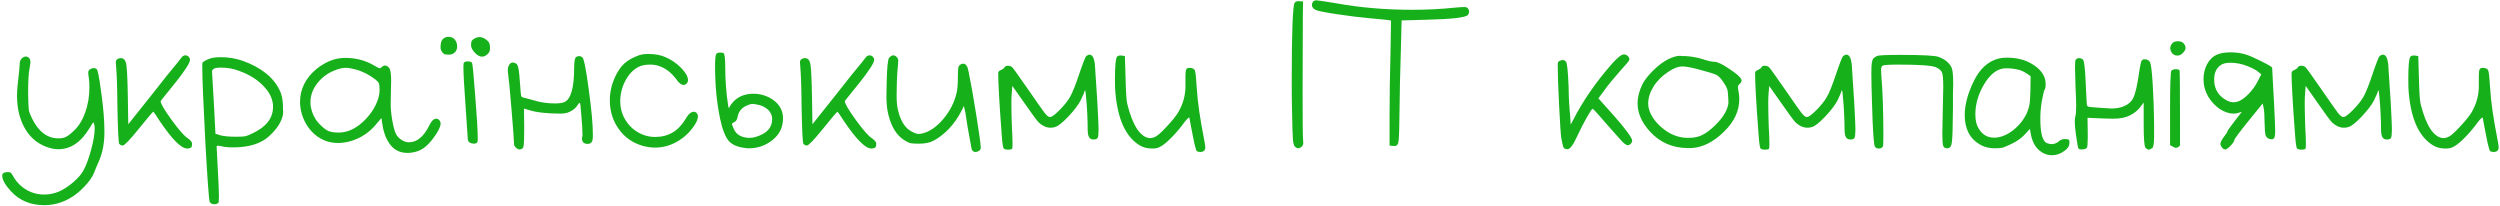 <?xml version="1.0" encoding="UTF-8"?> <svg xmlns="http://www.w3.org/2000/svg" width="692" height="57" viewBox="0 0 692 57" fill="none"> <path d="M5.48 17.368C5.48 16.984 5.651 16.6 5.992 16.216C6.376 15.832 6.781 15.64 7.208 15.64H7.336C8.061 15.853 8.424 16.365 8.424 17.176C8.424 17.389 8.339 18.008 8.168 19.032C7.912 20.141 7.784 22.445 7.784 25.944C7.827 28.333 7.891 29.827 7.976 30.424C8.061 30.979 8.36 31.768 8.872 32.792C10.664 36.461 13.096 38.296 16.168 38.296C17.021 38.296 17.704 38.168 18.216 37.912C18.771 37.656 19.517 37.08 20.456 36.184C21.779 34.947 22.824 33.261 23.592 31.128C24.36 28.952 24.744 26.669 24.744 24.28C24.744 23.171 24.701 22.339 24.616 21.784C24.488 21.016 24.424 20.461 24.424 20.12C24.424 19.693 24.573 19.395 24.872 19.224C25.555 18.755 26.173 18.712 26.728 19.096C27.027 19.267 27.411 21.101 27.88 24.6C28.392 28.099 28.712 31.192 28.84 33.88C28.883 34.563 28.904 35.48 28.904 36.632C28.904 39.619 28.392 42.285 27.368 44.632C26.813 45.869 26.387 46.893 26.088 47.704C25.619 48.899 24.723 50.2 23.4 51.608C22.077 53.016 20.691 54.125 19.24 54.936C17.021 56.173 14.696 56.792 12.264 56.792C8.467 56.792 5.395 55.512 3.048 52.952C1.427 51.203 0.616 49.752 0.616 48.6C0.616 48.003 1.043 47.683 1.896 47.64H2.344C2.643 47.64 2.856 47.704 2.984 47.832C3.155 47.96 3.368 48.259 3.624 48.728C4.008 49.496 4.605 50.285 5.416 51.096C7.336 52.931 9.619 53.848 12.264 53.848C13.757 53.848 15.208 53.528 16.616 52.888C17.853 52.291 19.091 51.459 20.328 50.392C21.565 49.325 22.461 48.301 23.016 47.32C23.784 45.997 24.509 44.077 25.192 41.56C25.875 39.043 26.216 37.037 26.216 35.544C26.216 35.16 26.173 34.797 26.088 34.456C26.003 34.072 25.939 33.88 25.896 33.88C25.768 33.88 25.405 34.392 24.808 35.416C22.461 39.341 19.581 41.304 16.168 41.304C15.357 41.304 14.525 41.176 13.672 40.92C10.856 40.109 8.659 38.424 7.08 35.864C5.501 33.261 4.712 30.147 4.712 26.52C4.712 25.496 4.776 24.451 4.904 23.384C5.288 20.013 5.48 18.008 5.48 17.368ZM50.356 15.768C50.655 15.469 50.975 15.32 51.316 15.32C51.658 15.32 51.956 15.448 52.212 15.704C52.468 15.96 52.596 16.237 52.596 16.536C52.596 17.347 51.316 19.373 48.757 22.616C46.026 25.987 44.618 27.736 44.532 27.864C44.49 27.907 44.468 27.949 44.468 27.992C44.468 28.675 45.492 30.424 47.541 33.24C49.589 36.056 51.082 37.741 52.02 38.296C52.788 38.851 53.172 39.341 53.172 39.768C53.172 40.28 53.087 40.621 52.916 40.792C52.788 40.963 52.468 41.069 51.956 41.112H51.828C50.164 41.112 47.626 38.573 44.212 33.496C43.188 31.917 42.612 31.064 42.484 30.936H42.42C42.292 30.936 40.97 32.493 38.453 35.608C35.935 38.723 34.442 40.28 33.972 40.28C33.631 40.28 33.311 40.131 33.013 39.832C32.799 39.619 32.629 36.163 32.501 29.464C32.458 24.216 32.33 20.419 32.117 18.072C32.074 17.859 32.053 17.581 32.053 17.24C32.053 16.813 32.245 16.493 32.629 16.28C32.885 16.152 33.162 16.088 33.461 16.088C34.228 16.088 34.719 16.621 34.932 17.688C35.146 18.797 35.295 21.784 35.38 26.648L35.508 34.392L42.74 25.304C43.892 23.853 45.087 22.339 46.325 20.76C47.605 19.181 48.586 17.987 49.269 17.176C49.951 16.323 50.314 15.853 50.356 15.768ZM66.166 19.608C64.587 19.011 62.923 18.712 61.174 18.712C60.406 18.712 59.83 18.776 59.446 18.904C58.934 19.117 58.678 19.416 58.678 19.8C58.678 20.141 58.699 20.44 58.742 20.696C58.87 22.445 59.041 25.411 59.254 29.592L59.638 37.016L61.046 37.464C62.07 37.72 63.478 37.848 65.27 37.848C66.507 37.848 67.382 37.805 67.894 37.72C68.449 37.592 69.174 37.293 70.07 36.824C73.739 35.075 75.574 32.664 75.574 29.592V29.08C75.403 27.117 74.465 25.304 72.758 23.64C71.094 21.933 68.897 20.589 66.166 19.608ZM57.91 16.28C58.678 15.981 59.766 15.832 61.174 15.832C63.265 15.832 65.291 16.173 67.254 16.856C72.374 18.733 75.766 21.464 77.43 25.048C77.985 26.115 78.283 27.565 78.326 29.4C78.326 29.613 78.326 29.891 78.326 30.232C78.369 30.531 78.39 30.744 78.39 30.872C78.39 31.768 78.134 32.728 77.622 33.752C77.153 34.733 76.385 35.779 75.318 36.888C74.294 37.955 73.291 38.723 72.31 39.192C70.262 40.259 67.659 40.792 64.502 40.792C63.137 40.792 62.049 40.685 61.238 40.472C61.067 40.429 60.854 40.387 60.598 40.344C60.171 40.301 59.958 40.365 59.958 40.536C59.958 40.877 60.065 42.925 60.278 46.68C60.491 50.392 60.598 52.952 60.598 54.36C60.598 55.427 60.555 56.003 60.47 56.088C60.214 56.387 59.83 56.536 59.318 56.536C58.678 56.536 58.251 56.301 58.038 55.832C57.825 55.32 57.419 49.731 56.822 39.064C56.267 28.397 55.99 21.507 55.99 18.392C55.99 17.752 56.011 17.411 56.054 17.368C56.31 17.027 56.929 16.664 57.91 16.28ZM98.414 19.224C97.347 18.925 96.451 18.776 95.726 18.776C94.915 18.776 94.062 18.947 93.166 19.288C91.033 20.013 89.283 21.229 87.918 22.936C86.595 24.6 85.934 26.371 85.934 28.248C85.934 28.76 85.955 29.123 85.998 29.336C86.339 31.384 87.171 33.069 88.494 34.392C89.347 35.288 90.137 35.907 90.862 36.248C91.587 36.547 92.547 36.696 93.742 36.696C95.022 36.696 96.281 36.397 97.518 35.8C98.798 35.16 100.014 34.243 101.166 33.048C102.318 31.853 103.235 30.573 103.918 29.208C104.686 27.672 105.07 26.243 105.07 24.92C105.07 23.981 105.006 23.384 104.878 23.128C104.793 22.829 104.515 22.488 104.046 22.104C102.254 20.696 100.377 19.736 98.414 19.224ZM92.398 16.472C93.507 16.173 94.574 16.024 95.598 16.024C98.585 16.024 101.273 16.749 103.662 18.2C104.473 18.669 104.963 18.904 105.134 18.904C105.262 18.904 105.433 18.797 105.646 18.584C105.945 18.285 106.265 18.136 106.606 18.136C106.947 18.136 107.31 18.349 107.694 18.776C108.078 19.245 108.27 20.44 108.27 22.36C108.27 22.701 108.249 23.619 108.206 25.112C108.163 26.563 108.142 27.821 108.142 28.888C108.142 30.168 108.291 31.661 108.59 33.368C108.889 35.032 109.209 36.227 109.55 36.952C109.849 37.635 110.361 38.211 111.086 38.68C111.769 39.149 112.473 39.384 113.198 39.384C115.417 39.384 117.294 37.827 118.83 34.712C119.427 33.475 120.067 32.856 120.75 32.856C121.049 32.856 121.305 32.963 121.518 33.176C121.817 33.475 121.966 33.816 121.966 34.2C121.966 34.84 121.561 35.8 120.75 37.08C119.769 38.573 118.851 39.683 117.998 40.408C117.187 41.133 116.291 41.645 115.31 41.944C114.414 42.2 113.582 42.328 112.814 42.328C110.894 42.328 109.358 41.645 108.206 40.28C107.054 38.872 106.286 37.037 105.902 34.776L105.582 32.664L104.11 34.392C102.787 36.013 101.166 37.293 99.246 38.232C97.369 39.128 95.47 39.576 93.55 39.576C92.355 39.576 91.225 39.384 90.158 39C88.025 38.189 86.297 36.76 84.974 34.712C83.694 32.664 83.054 30.467 83.054 28.12C83.054 26.413 83.438 24.792 84.206 23.256C84.974 21.72 86.105 20.333 87.598 19.096C89.134 17.859 90.734 16.984 92.398 16.472ZM122.959 10.52C123.3 10.307 123.706 10.2 124.175 10.2C125.199 10.2 125.924 10.712 126.351 11.736C126.479 12.12 126.543 12.483 126.543 12.824C126.543 13.507 126.33 14.061 125.903 14.488C125.476 14.915 124.922 15.128 124.239 15.128C123.599 15.128 123.151 15.064 122.895 14.936C122.639 14.765 122.383 14.445 122.127 13.976C121.999 13.72 121.935 13.421 121.935 13.08C121.935 11.757 122.276 10.904 122.959 10.52ZM131.471 10.584C131.898 10.371 132.303 10.264 132.687 10.264C133.284 10.264 133.882 10.477 134.479 10.904C134.948 11.245 135.247 11.544 135.375 11.8C135.503 12.013 135.588 12.419 135.631 13.016V13.464C135.631 14.147 135.354 14.701 134.799 15.128C134.244 15.597 133.668 15.768 133.071 15.64C132.474 15.512 131.876 15.107 131.279 14.424C130.682 13.741 130.383 13.101 130.383 12.504C130.383 11.949 130.447 11.565 130.575 11.352C130.703 11.096 131.002 10.84 131.471 10.584ZM128.335 17.496C128.463 17.155 128.847 16.984 129.487 16.984C129.999 16.984 130.383 17.112 130.639 17.368C130.81 17.624 131.108 20.653 131.535 26.456C132.004 32.216 132.239 36.163 132.239 38.296C132.239 38.893 132.218 39.213 132.175 39.256C132.004 39.597 131.684 39.768 131.215 39.768C130.788 39.768 130.383 39.661 129.999 39.448C129.658 39.192 129.487 38.872 129.487 38.488C129.487 38.317 129.252 34.861 128.783 28.12C128.442 23.469 128.271 20.184 128.271 18.264C128.271 18.051 128.292 17.816 128.335 17.56V17.496ZM159.5 15.768C160.054 15.427 160.609 15.448 161.164 15.832C161.633 16.216 162.23 19.181 162.956 24.728C163.724 30.275 164.108 34.456 164.108 37.272C164.108 38.211 164.044 38.808 163.916 39.064C163.702 39.576 163.297 39.832 162.7 39.832C161.633 39.832 161.1 39.341 161.1 38.36C161.1 38.317 161.1 38.253 161.1 38.168C161.142 38.04 161.164 37.955 161.164 37.912L161.228 37.592C161.228 37.379 161.228 37.208 161.228 37.08C161.228 35.885 161.121 34.157 160.908 31.896C160.737 29.592 160.609 28.44 160.524 28.44C160.353 28.44 160.076 28.739 159.692 29.336C159.308 29.933 158.646 30.467 157.708 30.936C156.982 31.277 156.129 31.448 155.148 31.448C154.209 31.448 153.377 31.427 152.652 31.384C150.134 31.256 148.236 31 146.956 30.616L145.036 30.04L145.1 35.416C145.1 38.232 145.036 39.939 144.908 40.536C144.78 41.091 144.396 41.368 143.756 41.368C143.457 41.368 143.137 41.197 142.796 40.856C142.454 40.515 142.284 40.195 142.284 39.896C142.284 38.957 142.049 35.715 141.58 30.168C141.11 24.579 140.812 21.464 140.684 20.824C140.598 20.227 140.556 19.821 140.556 19.608C140.556 18.925 140.684 18.371 140.94 17.944C141.196 17.517 141.537 17.304 141.964 17.304C142.22 17.304 142.497 17.389 142.796 17.56C143.137 17.731 143.372 18.2 143.5 18.968C143.67 19.736 143.841 21.421 144.012 24.024C144.097 25.432 144.182 26.285 144.268 26.584C144.353 26.84 144.609 26.989 145.036 27.032C145.292 27.075 146.23 27.331 147.852 27.8C149.644 28.355 151.564 28.632 153.612 28.632C154.764 28.632 155.638 28.504 156.236 28.248C158.028 27.437 158.924 24.28 158.924 18.776C158.924 16.984 159.116 15.981 159.5 15.768ZM176.996 15.256C177.721 15.043 178.532 14.936 179.428 14.936C181.305 14.936 182.905 15.235 184.228 15.832C185.892 16.557 187.343 17.56 188.58 18.84C189.817 20.12 190.436 21.229 190.436 22.168C190.436 22.552 190.308 22.872 190.052 23.128C189.796 23.384 189.519 23.512 189.22 23.512C188.58 23.512 187.919 23 187.236 21.976C185.785 20.056 184.164 18.819 182.372 18.264C181.689 18.008 180.879 17.88 179.94 17.88C178.532 17.88 177.38 18.136 176.484 18.648C175.076 19.459 173.924 20.739 173.028 22.488C172.132 24.237 171.684 26.093 171.684 28.056C171.684 29.549 171.983 30.936 172.58 32.216C173.476 34.051 174.713 35.459 176.292 36.44C177.871 37.421 179.556 37.912 181.348 37.912C184.975 37.912 187.769 36.269 189.732 32.984C190.5 31.619 191.268 30.936 192.036 30.936C192.335 30.936 192.569 31.021 192.74 31.192C193.039 31.491 193.188 31.832 193.188 32.216C193.188 32.856 192.889 33.645 192.292 34.584C191.012 36.547 189.391 38.083 187.428 39.192C185.508 40.301 183.46 40.856 181.284 40.856C180.217 40.856 179.065 40.685 177.828 40.344C175.055 39.533 172.857 37.976 171.236 35.672C169.615 33.368 168.804 30.744 168.804 27.8C168.804 25.581 169.273 23.448 170.212 21.4C170.937 19.779 171.812 18.499 172.836 17.56C173.903 16.621 175.289 15.853 176.996 15.256ZM210.217 29.08C209.278 28.867 208.66 28.76 208.361 28.76C207.892 28.76 207.252 28.952 206.441 29.336C205.161 29.976 204.393 31.021 204.137 32.472C204.009 33.155 203.71 33.603 203.241 33.816C202.814 33.987 202.601 34.157 202.601 34.328C202.601 34.413 202.75 34.819 203.049 35.544C203.561 36.824 204.521 37.635 205.929 37.976C206.441 38.104 206.953 38.168 207.465 38.168C208.532 38.168 209.726 37.827 211.049 37.144C212.841 36.205 213.737 34.797 213.737 32.92C213.737 31.981 213.374 31.149 212.649 30.424C211.881 29.741 211.07 29.293 210.217 29.08ZM198.313 14.872C198.526 14.659 198.868 14.552 199.337 14.552C199.721 14.552 200.02 14.595 200.233 14.68C200.574 14.808 200.745 16.067 200.745 18.456C200.745 22.083 201.001 25.581 201.513 28.952L201.705 29.976L202.345 28.952C203.753 26.947 205.844 25.944 208.617 25.944C210.025 25.944 211.412 26.264 212.777 26.904C215.422 28.269 216.745 30.232 216.745 32.792C216.745 33.475 216.66 34.136 216.489 34.776C216.062 36.525 214.953 38.019 213.161 39.256C211.412 40.451 209.449 41.048 207.273 41.048C207.188 41.048 207.038 41.048 206.825 41.048C206.654 41.005 206.526 40.984 206.441 40.984C204.308 40.771 202.75 40.131 201.769 39.064C200.788 37.955 199.977 35.907 199.337 32.92C198.398 28.44 197.929 23.576 197.929 18.328C197.929 16.28 198.057 15.128 198.313 14.872ZM239.732 15.768C240.03 15.469 240.35 15.32 240.692 15.32C241.033 15.32 241.332 15.448 241.588 15.704C241.844 15.96 241.972 16.237 241.972 16.536C241.972 17.347 240.692 19.373 238.132 22.616C235.401 25.987 233.993 27.736 233.908 27.864C233.865 27.907 233.844 27.949 233.844 27.992C233.844 28.675 234.868 30.424 236.916 33.24C238.964 36.056 240.457 37.741 241.396 38.296C242.164 38.851 242.548 39.341 242.548 39.768C242.548 40.28 242.462 40.621 242.292 40.792C242.164 40.963 241.844 41.069 241.332 41.112H241.204C239.54 41.112 237.001 38.573 233.588 33.496C232.564 31.917 231.988 31.064 231.86 30.936H231.796C231.668 30.936 230.345 32.493 227.828 35.608C225.31 38.723 223.817 40.28 223.348 40.28C223.006 40.28 222.686 40.131 222.388 39.832C222.174 39.619 222.004 36.163 221.876 29.464C221.833 24.216 221.705 20.419 221.492 18.072C221.449 17.859 221.428 17.581 221.428 17.24C221.428 16.813 221.62 16.493 222.004 16.28C222.26 16.152 222.537 16.088 222.836 16.088C223.604 16.088 224.094 16.621 224.308 17.688C224.521 18.797 224.67 21.784 224.756 26.648L224.884 34.392L232.116 25.304C233.268 23.853 234.462 22.339 235.7 20.76C236.98 19.181 237.961 17.987 238.644 17.176C239.326 16.323 239.689 15.853 239.732 15.768ZM246.133 15.96C246.56 15.533 246.922 15.32 247.221 15.32C247.605 15.32 247.925 15.469 248.181 15.768C248.48 16.067 248.629 16.387 248.629 16.728C248.629 16.899 248.608 17.283 248.565 17.88C248.522 18.435 248.458 19.181 248.373 20.12C248.33 21.059 248.288 21.976 248.245 22.872C248.202 23.896 248.181 25.091 248.181 26.456C248.181 28.12 248.309 29.464 248.565 30.488C249.29 33.603 250.613 35.608 252.533 36.504C253.258 36.888 253.834 37.08 254.261 37.08C254.56 37.08 254.965 37.016 255.477 36.888C257.44 36.376 259.317 35.053 261.109 32.92C262.944 30.744 264.16 28.376 264.757 25.816C265.013 24.92 265.141 23.384 265.141 21.208C265.141 19.885 265.184 19.053 265.269 18.712C265.354 18.328 265.546 18.051 265.845 17.88C266.058 17.709 266.314 17.624 266.613 17.624C267.338 17.624 267.829 18.328 268.085 19.736C268.725 22.808 269.45 26.904 270.261 32.024C271.072 37.101 271.477 40.067 271.477 40.92C271.477 41.261 271.306 41.539 270.965 41.752C270.666 41.965 270.368 42.072 270.069 42.072C269.429 42.072 269.045 41.752 268.917 41.112C268.064 36.589 267.488 33.219 267.189 31L266.805 29.336L266.037 30.872C265.141 32.621 264.01 34.221 262.645 35.672C261.28 37.08 259.872 38.168 258.421 38.936C257.397 39.491 256.053 39.768 254.389 39.768C253.28 39.768 252.512 39.725 252.085 39.64C251.658 39.555 251.104 39.299 250.421 38.872C248.288 37.592 246.794 35.267 245.941 31.896C245.557 30.488 245.365 28.76 245.365 26.712C245.365 25.261 245.386 24.024 245.429 23C245.514 18.733 245.749 16.387 246.133 15.96ZM300.687 15.512C301.028 15.256 301.327 15.128 301.583 15.128C302.351 15.128 302.841 15.981 303.055 17.688C303.396 22.68 303.631 26.285 303.759 28.504C303.972 32.429 304.079 34.861 304.079 35.8C304.079 37.08 303.993 37.869 303.823 38.168C303.652 38.467 303.289 38.616 302.735 38.616C302.137 38.616 301.711 38.403 301.455 37.976C301.199 37.549 301.071 36.803 301.071 35.736C301.071 34.456 301.028 32.963 300.943 31.256C300.857 29.549 300.751 28.099 300.623 26.904C300.537 25.667 300.452 25.048 300.367 25.048C300.239 25.048 300.175 25.155 300.175 25.368C300.175 25.496 299.833 26.285 299.151 27.736C298.468 29.059 297.316 30.573 295.695 32.28C294.073 33.987 292.857 34.947 292.047 35.16C291.663 35.288 291.257 35.352 290.831 35.352C289.679 35.352 288.591 34.883 287.567 33.944C287.012 33.389 285.625 31.512 283.407 28.312L280.207 23.768L280.015 26.328C279.972 26.669 279.951 27.501 279.951 28.824C279.951 30.104 279.993 32.109 280.079 34.84C280.207 37.016 280.271 38.68 280.271 39.832C280.271 40.643 280.228 41.091 280.143 41.176C279.972 41.347 279.631 41.432 279.119 41.432C278.479 41.432 278.052 41.325 277.839 41.112C277.625 40.899 277.433 39.576 277.263 37.144C276.623 28.653 276.303 23 276.303 20.184C276.303 19.843 276.58 19.565 277.135 19.352C277.689 19.096 277.988 18.861 278.031 18.648C278.201 18.349 278.521 18.2 278.991 18.2C279.46 18.2 279.844 18.328 280.143 18.584C280.399 18.797 281.828 20.781 284.431 24.536C286.905 28.12 288.463 30.339 289.103 31.192C289.743 32.003 290.255 32.408 290.639 32.408C291.108 32.408 291.961 31.789 293.199 30.552C294.479 29.272 295.46 28.056 296.143 26.904C296.825 25.752 297.7 23.576 298.767 20.376C299.791 17.347 300.431 15.725 300.687 15.512ZM309.193 15.704C309.491 15.405 309.918 15.299 310.473 15.384L311.369 15.512L311.561 21.656C311.646 25.453 311.795 27.8 312.009 28.696C312.734 31.683 313.651 34.029 314.76 35.736C315.913 37.4 317.129 38.232 318.409 38.232C318.75 38.232 319.177 38.125 319.689 37.912C320.371 37.613 321.438 36.675 322.889 35.096C324.382 33.517 325.47 32.173 326.153 31.064C327.475 28.76 328.137 26.371 328.137 23.896V22.68V21.144C328.137 19.864 328.265 19.139 328.521 18.968C328.734 18.84 328.969 18.776 329.225 18.776C330.035 18.776 330.547 19.032 330.761 19.544C330.931 20.013 331.102 21.656 331.273 24.472C331.486 28.099 332.147 32.728 333.257 38.36C333.513 39.64 333.641 40.472 333.641 40.856C333.641 41.112 333.555 41.368 333.385 41.624C333.129 41.923 332.745 42.072 332.233 42.072C331.806 42.072 331.486 41.987 331.273 41.816C331.145 41.773 330.91 41.027 330.569 39.576C330.27 38.125 329.971 36.611 329.673 35.032C329.374 33.453 329.225 32.643 329.225 32.6L329.161 32.536C328.905 32.536 328.265 33.24 327.241 34.648C326.131 36.099 324.958 37.421 323.721 38.616C322.526 39.768 321.545 40.493 320.777 40.792C320.35 41.005 319.731 41.112 318.921 41.112C317.513 41.112 316.318 40.792 315.337 40.152C311.582 37.805 309.385 32.984 308.745 25.688C308.659 24.92 308.617 23.683 308.617 21.976C308.617 18.264 308.809 16.173 309.193 15.704ZM358.385 0.728C358.641 0.387 359.089 0.259 359.729 0.344L360.689 0.408L360.625 4.312C360.582 10.2 360.561 17.197 360.561 25.304C360.561 33.197 360.603 37.656 360.689 38.68C360.731 38.893 360.753 39.171 360.753 39.512C360.753 40.237 360.39 40.728 359.665 40.984C359.238 41.112 358.833 40.984 358.449 40.6C358.15 40.301 357.958 39.619 357.873 38.552C357.787 37.443 357.702 34.52 357.617 29.784C357.574 28.163 357.553 25.645 357.553 22.232C357.553 8.621 357.83 1.453 358.385 0.728ZM363.453 0.472C363.666 0.216 363.965 0.088 364.349 0.088C364.732 0.088 366.589 0.365 369.917 0.92C376.53 2.115 383.527 2.712 390.909 2.712C394.919 2.712 398.781 2.52 402.493 2.136C403.901 2.008 404.818 1.944 405.245 1.944C405.799 1.944 406.162 2.072 406.333 2.328C406.759 2.925 406.759 3.523 406.333 4.12C405.778 4.845 401.938 5.293 394.812 5.464L387.965 5.656L387.773 13.4C387.559 19.971 387.431 25.624 387.389 30.36C387.346 35.096 387.261 37.955 387.133 38.936C387.047 39.917 386.685 40.408 386.045 40.408H385.597L384.637 40.28V31.64C384.637 26.477 384.722 20.739 384.893 14.424C384.978 9.816 385.021 7.192 385.021 6.552V5.72C384.893 5.592 383.058 5.379 379.517 5.08C376.573 4.824 373.415 4.44 370.045 3.928C366.674 3.416 364.69 3.011 364.093 2.712C363.453 2.371 363.133 1.901 363.133 1.304C363.133 1.048 363.239 0.771 363.453 0.472ZM446.282 17.56C447.775 15.896 448.842 15.064 449.482 15.064C449.908 15.064 450.271 15.213 450.57 15.512C450.868 15.768 451.018 16.109 451.018 16.536C451.018 16.749 450.1 17.859 448.266 19.864C446.516 21.827 445.108 23.555 444.042 25.048L442.442 27.224L447.178 32.536C450.25 36.077 451.786 38.211 451.786 38.936C451.786 39.235 451.658 39.512 451.402 39.768C451.103 40.067 450.847 40.216 450.634 40.216C450.25 40.216 449.716 39.875 449.034 39.192C448.394 38.509 447.135 37.101 445.258 34.968C442.484 31.725 441.012 30.104 440.842 30.104C440.671 30.104 440.138 30.893 439.242 32.472C438.346 34.051 437.471 35.757 436.618 37.592C435.508 40.067 434.591 41.304 433.866 41.304C433.695 41.304 433.546 41.283 433.418 41.24C433.119 41.197 432.884 41.005 432.714 40.664C432.586 40.28 432.415 39.533 432.202 38.424C432.031 37.528 431.818 34.477 431.562 29.272C431.306 24.024 431.178 20.376 431.178 18.328C431.178 17.688 431.199 17.347 431.242 17.304C431.327 17.048 431.647 16.835 432.202 16.664C432.756 16.536 433.183 16.685 433.482 17.112C433.78 17.453 434.015 19.715 434.186 23.896C434.228 27.053 434.378 29.827 434.634 32.216L434.762 34.52L435.402 33.304C438.132 27.928 441.759 22.68 446.282 17.56ZM470.685 19.352C468.381 18.712 466.717 18.392 465.693 18.392C464.541 18.392 463.24 18.883 461.789 19.864C460.04 21.016 458.674 22.381 457.693 23.96C456.712 25.539 456.221 27.096 456.221 28.632C456.221 29.528 456.434 30.445 456.861 31.384C457.714 33.176 459.101 34.755 461.021 36.12C462.941 37.485 465.032 38.168 467.293 38.168C468.829 38.168 470.109 37.912 471.133 37.4C472.2 36.888 473.373 36.013 474.653 34.776C475.976 33.496 476.936 32.301 477.533 31.192C478.13 30.04 478.429 29.08 478.429 28.312C478.429 27.757 478.408 27.267 478.365 26.84C478.322 25.773 478.216 25.005 478.045 24.536C477.874 24.067 477.512 23.427 476.957 22.616C476.317 21.677 475.72 21.059 475.165 20.76C474.61 20.461 473.117 19.992 470.685 19.352ZM461.725 16.408C463.048 15.768 464.136 15.448 464.989 15.448C465.117 15.448 465.33 15.469 465.629 15.512C465.928 15.512 466.184 15.512 466.397 15.512C468.061 15.597 469.661 15.875 471.197 16.344C472.733 16.856 473.864 17.112 474.589 17.112C475.4 17.112 476.808 17.795 478.813 19.16C480.989 20.611 482.077 21.656 482.077 22.296C482.077 22.595 481.906 22.893 481.565 23.192C481.224 23.491 481.053 23.789 481.053 24.088C481.053 24.344 481.117 24.792 481.245 25.432C481.373 26.072 481.437 26.733 481.437 27.416C481.437 30.701 480.029 33.709 477.213 36.44C474.312 39.299 471.304 40.813 468.189 40.984H467.293C463.026 40.984 459.506 39.469 456.733 36.44C454.429 33.923 453.277 31.299 453.277 28.568C453.277 26.989 453.704 25.283 454.557 23.448C455.112 22.296 456.114 20.995 457.565 19.544C459.058 18.093 460.445 17.048 461.725 16.408ZM510.187 15.512C510.528 15.256 510.827 15.128 511.083 15.128C511.851 15.128 512.341 15.981 512.555 17.688C512.896 22.68 513.131 26.285 513.259 28.504C513.472 32.429 513.579 34.861 513.579 35.8C513.579 37.08 513.493 37.869 513.323 38.168C513.152 38.467 512.789 38.616 512.235 38.616C511.637 38.616 511.211 38.403 510.955 37.976C510.699 37.549 510.571 36.803 510.571 35.736C510.571 34.456 510.528 32.963 510.443 31.256C510.357 29.549 510.251 28.099 510.123 26.904C510.037 25.667 509.952 25.048 509.867 25.048C509.739 25.048 509.675 25.155 509.675 25.368C509.675 25.496 509.333 26.285 508.651 27.736C507.968 29.059 506.816 30.573 505.195 32.28C503.573 33.987 502.357 34.947 501.547 35.16C501.163 35.288 500.757 35.352 500.331 35.352C499.179 35.352 498.091 34.883 497.067 33.944C496.512 33.389 495.125 31.512 492.907 28.312L489.707 23.768L489.515 26.328C489.472 26.669 489.451 27.501 489.451 28.824C489.451 30.104 489.493 32.109 489.579 34.84C489.707 37.016 489.771 38.68 489.771 39.832C489.771 40.643 489.728 41.091 489.643 41.176C489.472 41.347 489.131 41.432 488.619 41.432C487.979 41.432 487.552 41.325 487.339 41.112C487.125 40.899 486.933 39.576 486.763 37.144C486.123 28.653 485.803 23 485.803 20.184C485.803 19.843 486.08 19.565 486.635 19.352C487.189 19.096 487.488 18.861 487.531 18.648C487.701 18.349 488.021 18.2 488.491 18.2C488.96 18.2 489.344 18.328 489.643 18.584C489.899 18.797 491.328 20.781 493.931 24.536C496.405 28.12 497.963 30.339 498.603 31.192C499.243 32.003 499.755 32.408 500.139 32.408C500.608 32.408 501.461 31.789 502.699 30.552C503.979 29.272 504.96 28.056 505.643 26.904C506.325 25.752 507.2 23.576 508.267 20.376C509.291 17.347 509.931 15.725 510.187 15.512ZM518.565 16.152C518.778 15.939 519.098 15.725 519.525 15.512C519.951 15.299 522.063 15.192 525.861 15.192C532.133 15.192 535.738 15.384 536.677 15.768C538.426 16.451 539.599 17.432 540.197 18.712C540.495 19.352 540.645 20.845 540.645 23.192C540.645 23.576 540.623 24.515 540.581 26.008C540.581 27.501 540.581 28.803 540.581 29.912C540.538 35.288 540.431 38.488 540.261 39.512C540.133 40.536 539.706 41.048 538.981 41.048C538.426 41.048 538.063 40.835 537.893 40.408C537.722 39.981 537.637 38.829 537.637 36.952C537.637 36.44 537.679 34.264 537.765 30.424C537.85 26.755 537.893 24.621 537.893 24.024C537.893 21.848 537.765 20.504 537.509 19.992C537.253 19.437 536.677 18.968 535.781 18.584C534.586 18.115 531.13 17.88 525.413 17.88C522.81 17.88 521.359 17.987 521.061 18.2C520.805 18.371 520.677 18.797 520.677 19.48C520.677 19.949 520.698 20.355 520.741 20.696C521.125 25.219 521.317 30.808 521.317 37.464C521.317 39.341 521.274 40.365 521.189 40.536C520.975 40.92 520.591 41.112 520.036 41.112C519.61 41.112 519.269 40.963 519.013 40.664C518.671 40.323 518.394 36.397 518.181 28.888C518.053 24.92 517.989 22.061 517.989 20.312C517.989 18.989 518.031 18.008 518.117 17.368C518.245 16.728 518.394 16.323 518.565 16.152ZM558.875 19.352C557.808 19.053 556.656 18.904 555.419 18.904C554.95 18.904 554.502 18.947 554.075 19.032C552.198 19.501 550.512 21.037 549.019 23.64C547.526 26.243 546.779 28.909 546.779 31.64C546.779 33.261 547.056 34.52 547.611 35.416C548.592 37.208 550.043 38.104 551.963 38.104H552.155C553.776 38.061 555.44 37.4 557.147 36.12C558.854 34.797 560.155 33.176 561.051 31.256C561.435 30.317 561.67 29.549 561.755 28.952C561.883 28.312 561.968 27.053 562.011 25.176L562.075 21.08L561.051 20.376C560.198 19.821 559.472 19.48 558.875 19.352ZM553.179 16.216C553.819 16.045 554.587 15.96 555.483 15.96C558.128 15.96 560.368 16.493 562.203 17.56C563.995 18.584 565.19 19.779 565.787 21.144C566.086 21.741 566.235 22.531 566.235 23.512C566.235 24.152 566.15 24.557 565.979 24.728C565.808 24.984 565.531 26.115 565.147 28.12C564.891 29.741 564.763 31.341 564.763 32.92C564.763 36.76 565.339 38.979 566.491 39.576C567.003 39.789 567.451 39.896 567.835 39.896C568.603 39.896 569.286 39.64 569.883 39.128C570.352 38.701 570.907 38.488 571.547 38.488H571.867C572.336 38.531 572.614 38.616 572.699 38.744C572.784 38.829 572.827 39.107 572.827 39.576C572.827 40.344 572.4 41.048 571.547 41.688C570.438 42.541 569.243 42.968 567.963 42.968C566.598 42.968 565.339 42.435 564.187 41.368C563.12 40.344 562.416 38.829 562.075 36.824L561.883 35.672L560.475 37.208C559.536 38.232 558.299 39.107 556.763 39.832C555.696 40.344 554.907 40.685 554.395 40.856C553.883 40.984 553.136 41.048 552.155 41.048C550.662 41.048 549.339 40.728 548.187 40.088C545.286 38.467 543.835 35.715 543.835 31.832C543.835 29.059 544.646 25.987 546.267 22.616C547.931 19.117 550.235 16.984 553.179 16.216ZM574.557 16.536C574.813 16.237 575.112 16.088 575.453 16.088C575.88 16.088 576.242 16.216 576.541 16.472C576.882 16.728 577.138 18.755 577.309 22.552C577.352 23.448 577.394 24.408 577.437 25.432C577.48 26.456 577.522 27.267 577.565 27.864C577.608 28.461 577.629 28.803 577.629 28.888C577.629 29.187 577.778 29.4 578.077 29.528C578.418 29.613 579.229 29.699 580.509 29.784C582.728 29.955 584.029 30.04 584.413 30.04C585.608 30.04 586.674 29.869 587.613 29.528C588.978 29.016 589.938 28.205 590.493 27.096C591.048 25.987 591.56 23.811 592.029 20.568C592.37 18.221 592.648 16.941 592.861 16.728C593.032 16.515 593.288 16.408 593.629 16.408C594.397 16.408 594.909 16.707 595.165 17.304C595.421 17.859 595.656 19.864 595.869 23.32C596.082 26.776 596.21 30.403 596.253 34.2V37.656C596.253 39.619 596.082 40.728 595.741 40.984C595.272 41.283 594.952 41.432 594.781 41.432C594.525 41.432 594.226 41.261 593.885 40.92C593.544 40.579 593.373 38.403 593.373 34.392V28.376L592.349 29.72C591.666 30.616 590.728 31.363 589.533 31.96C588.338 32.557 586.824 32.856 584.989 32.856C583.752 32.856 581.81 32.792 579.165 32.664L577.821 32.6L577.885 36.568V38.296C577.885 39.832 577.8 40.707 577.629 40.92C577.373 41.219 576.882 41.368 576.157 41.368C575.73 41.368 575.453 41.283 575.325 41.112C575.154 40.771 574.92 39.469 574.621 37.208C574.408 35.8 574.301 34.627 574.301 33.688C574.301 33.048 574.344 32.6 574.429 32.344C574.6 31.832 574.685 30.808 574.685 29.272C574.685 28.163 574.621 26.349 574.493 23.832C574.408 21.272 574.365 19.565 574.365 18.712C574.365 17.389 574.429 16.664 574.557 16.536ZM601.187 12.12C601.485 11.651 602.04 11.416 602.851 11.416C603.661 11.416 604.216 11.651 604.515 12.12C604.813 12.461 604.963 12.845 604.963 13.272C604.963 13.699 604.707 14.168 604.195 14.68C603.768 15.149 603.277 15.384 602.723 15.384C602.168 15.384 601.699 15.192 601.315 14.808C600.931 14.381 600.739 13.891 600.739 13.336C600.739 12.867 600.888 12.461 601.187 12.12ZM600.674 30.04C600.674 23.299 600.803 19.8 601.059 19.544C601.315 19.288 601.741 19.16 602.339 19.16C602.851 19.16 603.171 19.267 603.299 19.48C603.384 19.651 603.427 24.579 603.427 34.264V40.088C603.427 40.344 603.213 40.579 602.786 40.792C602.403 41.005 601.955 40.941 601.443 40.6L600.674 40.152V30.04ZM622.156 18.328C620.577 17.688 618.999 17.368 617.42 17.368C616.268 17.368 615.393 17.56 614.796 17.944C613.516 18.797 612.876 20.141 612.876 21.976C612.876 24.237 613.729 25.987 615.436 27.224C616.46 27.949 617.356 28.312 618.124 28.312C618.551 28.312 618.977 28.248 619.404 28.12C620.257 27.864 621.239 27.181 622.348 26.072C623.457 24.92 624.311 23.747 624.908 22.552L625.932 20.568L625.036 19.864C624.524 19.395 623.564 18.883 622.156 18.328ZM613.644 15.128C614.625 14.701 615.884 14.488 617.42 14.488C618.913 14.488 620.3 14.68 621.58 15.064C622.561 15.363 624.033 16.003 625.996 16.984C627.959 17.965 628.94 18.563 628.94 18.776C628.94 18.819 628.961 19.267 629.004 20.12C629.047 20.931 629.111 22.147 629.196 23.768C629.281 25.347 629.367 26.883 629.452 28.376C629.665 32.856 629.772 35.459 629.772 36.184C629.772 37.293 629.665 37.997 629.452 38.296C629.111 38.595 628.663 38.637 628.108 38.424C627.596 38.253 627.255 37.891 627.084 37.336C626.956 36.739 626.871 35.523 626.828 33.688C626.828 31.981 626.743 30.701 626.572 29.848L626.316 28.632L623.82 31.704C620.236 36.099 618.444 38.467 618.444 38.808C618.444 39.107 618.103 39.619 617.42 40.344C616.737 41.027 616.268 41.368 616.012 41.368C615.585 41.368 615.223 41.133 614.924 40.664C614.711 40.323 614.604 40.045 614.604 39.832C614.604 39.363 615.031 38.573 615.884 37.464C616.353 36.824 616.588 36.44 616.588 36.312C616.588 36.141 617.249 35.203 618.572 33.496L620.556 30.936L619.532 31.256C619.148 31.384 618.743 31.448 618.316 31.448C617.036 31.448 615.735 31.021 614.412 30.168C613.132 29.272 612.065 28.12 611.212 26.712C610.359 25.219 609.932 23.619 609.932 21.912C609.932 20.419 610.252 19.053 610.892 17.816C611.575 16.536 612.492 15.64 613.644 15.128ZM658.687 15.512C659.028 15.256 659.327 15.128 659.583 15.128C660.351 15.128 660.841 15.981 661.055 17.688C661.396 22.68 661.631 26.285 661.759 28.504C661.972 32.429 662.079 34.861 662.079 35.8C662.079 37.08 661.993 37.869 661.823 38.168C661.652 38.467 661.289 38.616 660.735 38.616C660.137 38.616 659.711 38.403 659.455 37.976C659.199 37.549 659.071 36.803 659.071 35.736C659.071 34.456 659.028 32.963 658.943 31.256C658.857 29.549 658.751 28.099 658.623 26.904C658.537 25.667 658.452 25.048 658.367 25.048C658.239 25.048 658.175 25.155 658.175 25.368C658.175 25.496 657.833 26.285 657.151 27.736C656.468 29.059 655.316 30.573 653.695 32.28C652.073 33.987 650.857 34.947 650.047 35.16C649.663 35.288 649.257 35.352 648.831 35.352C647.679 35.352 646.591 34.883 645.567 33.944C645.012 33.389 643.625 31.512 641.407 28.312L638.207 23.768L638.015 26.328C637.972 26.669 637.951 27.501 637.951 28.824C637.951 30.104 637.993 32.109 638.079 34.84C638.207 37.016 638.271 38.68 638.271 39.832C638.271 40.643 638.228 41.091 638.143 41.176C637.972 41.347 637.631 41.432 637.119 41.432C636.479 41.432 636.052 41.325 635.839 41.112C635.625 40.899 635.433 39.576 635.263 37.144C634.623 28.653 634.303 23 634.303 20.184C634.303 19.843 634.58 19.565 635.135 19.352C635.689 19.096 635.988 18.861 636.031 18.648C636.201 18.349 636.521 18.2 636.991 18.2C637.46 18.2 637.844 18.328 638.143 18.584C638.399 18.797 639.828 20.781 642.431 24.536C644.905 28.12 646.463 30.339 647.103 31.192C647.743 32.003 648.255 32.408 648.639 32.408C649.108 32.408 649.961 31.789 651.199 30.552C652.479 29.272 653.46 28.056 654.143 26.904C654.825 25.752 655.7 23.576 656.767 20.376C657.791 17.347 658.431 15.725 658.687 15.512ZM667.193 15.704C667.491 15.405 667.918 15.299 668.473 15.384L669.369 15.512L669.561 21.656C669.646 25.453 669.795 27.8 670.009 28.696C670.734 31.683 671.651 34.029 672.76 35.736C673.913 37.4 675.129 38.232 676.409 38.232C676.75 38.232 677.177 38.125 677.689 37.912C678.371 37.613 679.438 36.675 680.889 35.096C682.382 33.517 683.47 32.173 684.153 31.064C685.475 28.76 686.137 26.371 686.137 23.896V22.68V21.144C686.137 19.864 686.265 19.139 686.521 18.968C686.734 18.84 686.969 18.776 687.225 18.776C688.035 18.776 688.547 19.032 688.761 19.544C688.931 20.013 689.102 21.656 689.273 24.472C689.486 28.099 690.147 32.728 691.257 38.36C691.513 39.64 691.641 40.472 691.641 40.856C691.641 41.112 691.555 41.368 691.385 41.624C691.129 41.923 690.745 42.072 690.233 42.072C689.806 42.072 689.486 41.987 689.273 41.816C689.145 41.773 688.91 41.027 688.569 39.576C688.27 38.125 687.971 36.611 687.673 35.032C687.374 33.453 687.225 32.643 687.225 32.6L687.161 32.536C686.905 32.536 686.265 33.24 685.241 34.648C684.131 36.099 682.958 37.421 681.721 38.616C680.526 39.768 679.545 40.493 678.777 40.792C678.35 41.005 677.731 41.112 676.921 41.112C675.513 41.112 674.318 40.792 673.337 40.152C669.582 37.805 667.385 32.984 666.745 25.688C666.659 24.92 666.617 23.683 666.617 21.976C666.617 18.264 666.809 16.173 667.193 15.704Z" fill="#15B01A"></path> </svg> 